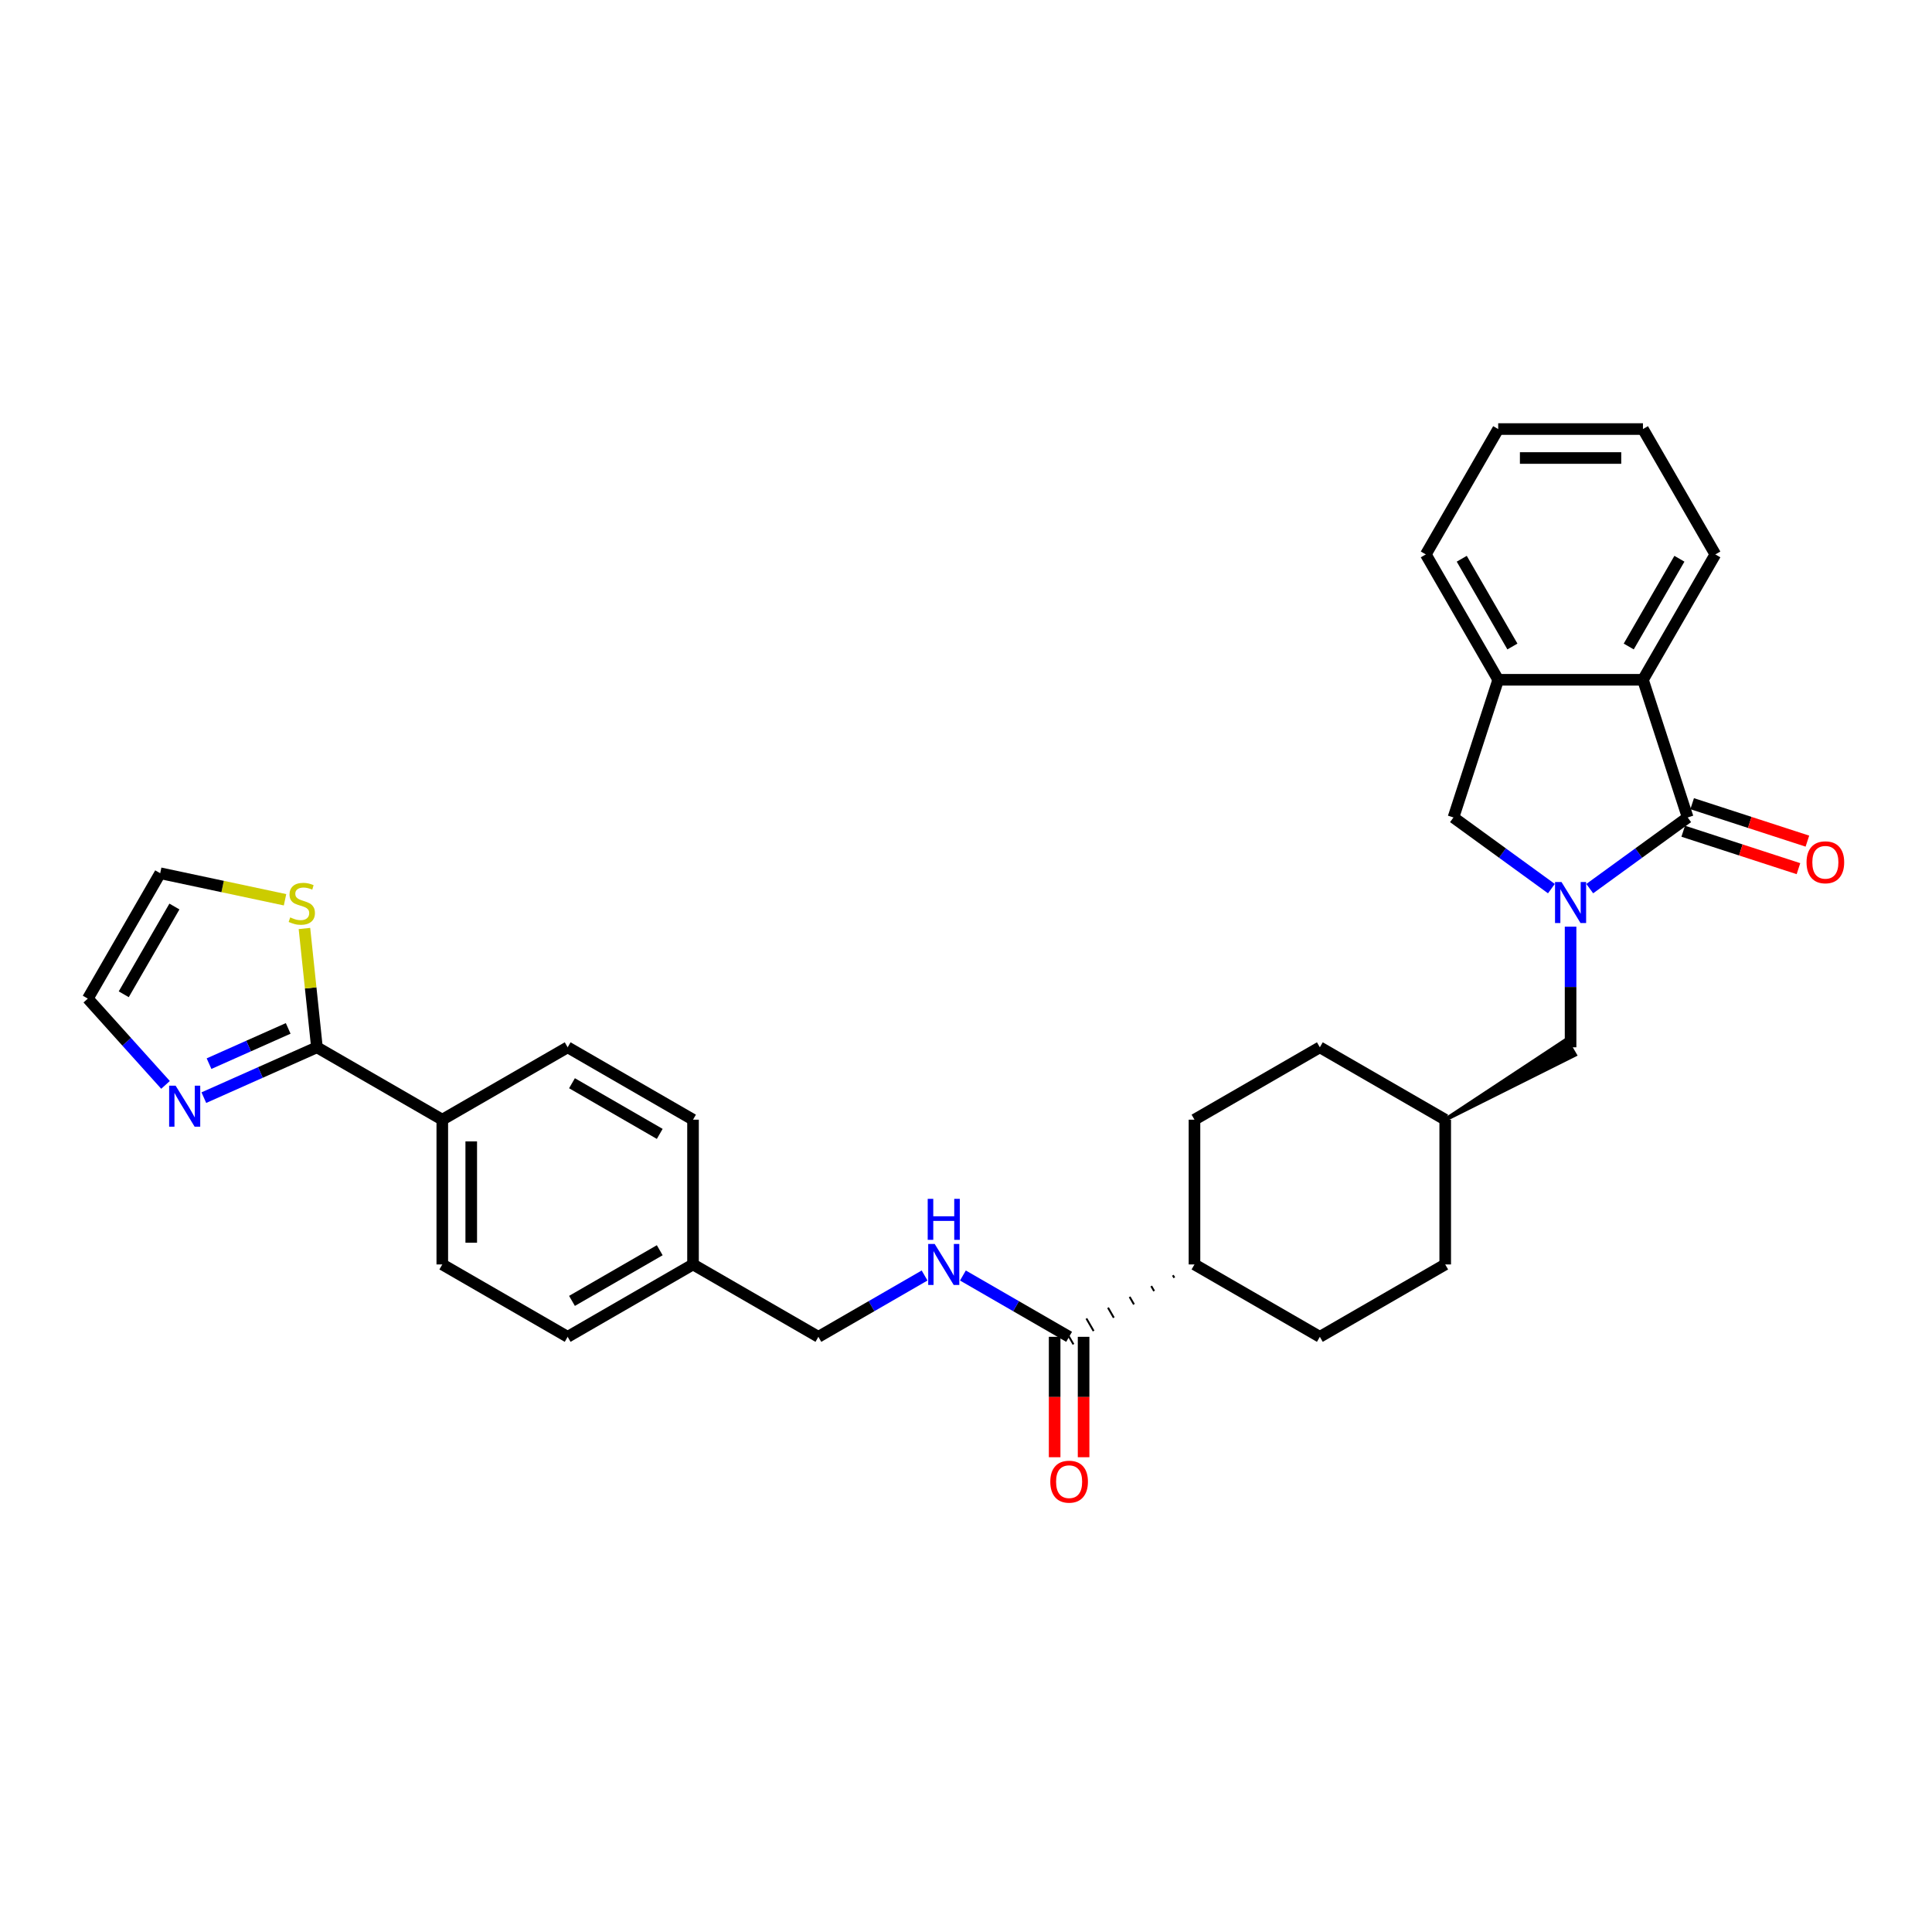 <?xml version='1.0' encoding='iso-8859-1'?>
<svg version='1.1' baseProfile='full'
              xmlns='http://www.w3.org/2000/svg'
                      xmlns:rdkit='http://www.rdkit.org/xml'
                      xmlns:xlink='http://www.w3.org/1999/xlink'
                  xml:space='preserve'
width='1000px' height='1000px' viewBox='0 0 1000 1000'>
<!-- END OF HEADER -->
<rect style='opacity:1.0;fill:#FFFFFF;stroke:none' width='1000' height='1000' x='0' y='0'> </rect>
<path class='bond-0' d='M 822.848,459.948 L 848.197,441.531' style='fill:none;fill-rule:evenodd;stroke:#0000FF;stroke-width:6px;stroke-linecap:butt;stroke-linejoin:miter;stroke-opacity:1' />
<path class='bond-0' d='M 848.197,441.531 L 873.545,423.114' style='fill:none;fill-rule:evenodd;stroke:#000000;stroke-width:6px;stroke-linecap:butt;stroke-linejoin:miter;stroke-opacity:1' />
<path class='bond-4' d='M 803.007,459.948 L 777.659,441.531' style='fill:none;fill-rule:evenodd;stroke:#0000FF;stroke-width:6px;stroke-linecap:butt;stroke-linejoin:miter;stroke-opacity:1' />
<path class='bond-4' d='M 777.659,441.531 L 752.31,423.114' style='fill:none;fill-rule:evenodd;stroke:#000000;stroke-width:6px;stroke-linecap:butt;stroke-linejoin:miter;stroke-opacity:1' />
<path class='bond-9' d='M 812.928,479.638 L 812.928,510.86' style='fill:none;fill-rule:evenodd;stroke:#0000FF;stroke-width:6px;stroke-linecap:butt;stroke-linejoin:miter;stroke-opacity:1' />
<path class='bond-9' d='M 812.928,510.86 L 812.928,542.083' style='fill:none;fill-rule:evenodd;stroke:#000000;stroke-width:6px;stroke-linecap:butt;stroke-linejoin:miter;stroke-opacity:1' />
<path class='bond-1' d='M 873.545,423.114 L 850.391,351.854' style='fill:none;fill-rule:evenodd;stroke:#000000;stroke-width:6px;stroke-linecap:butt;stroke-linejoin:miter;stroke-opacity:1' />
<path class='bond-11' d='M 871.23,430.24 L 901.053,439.93' style='fill:none;fill-rule:evenodd;stroke:#000000;stroke-width:6px;stroke-linecap:butt;stroke-linejoin:miter;stroke-opacity:1' />
<path class='bond-11' d='M 901.053,439.93 L 930.876,449.621' style='fill:none;fill-rule:evenodd;stroke:#FF0000;stroke-width:6px;stroke-linecap:butt;stroke-linejoin:miter;stroke-opacity:1' />
<path class='bond-11' d='M 875.86,415.988 L 905.683,425.678' style='fill:none;fill-rule:evenodd;stroke:#000000;stroke-width:6px;stroke-linecap:butt;stroke-linejoin:miter;stroke-opacity:1' />
<path class='bond-11' d='M 905.683,425.678 L 935.507,435.369' style='fill:none;fill-rule:evenodd;stroke:#FF0000;stroke-width:6px;stroke-linecap:butt;stroke-linejoin:miter;stroke-opacity:1' />
<path class='bond-27' d='M 850.391,351.854 L 887.855,286.966' style='fill:none;fill-rule:evenodd;stroke:#000000;stroke-width:6px;stroke-linecap:butt;stroke-linejoin:miter;stroke-opacity:1' />
<path class='bond-27' d='M 843.033,334.628 L 869.258,289.206' style='fill:none;fill-rule:evenodd;stroke:#000000;stroke-width:6px;stroke-linecap:butt;stroke-linejoin:miter;stroke-opacity:1' />
<path class='bond-31' d='M 850.391,351.854 L 775.464,351.854' style='fill:none;fill-rule:evenodd;stroke:#000000;stroke-width:6px;stroke-linecap:butt;stroke-linejoin:miter;stroke-opacity:1' />
<path class='bond-2' d='M 164.04,542.083 L 228.929,579.546' style='fill:none;fill-rule:evenodd;stroke:#000000;stroke-width:6px;stroke-linecap:butt;stroke-linejoin:miter;stroke-opacity:1' />
<path class='bond-3' d='M 164.04,542.083 L 134.775,555.112' style='fill:none;fill-rule:evenodd;stroke:#000000;stroke-width:6px;stroke-linecap:butt;stroke-linejoin:miter;stroke-opacity:1' />
<path class='bond-3' d='M 134.775,555.112 L 105.511,568.141' style='fill:none;fill-rule:evenodd;stroke:#0000FF;stroke-width:6px;stroke-linecap:butt;stroke-linejoin:miter;stroke-opacity:1' />
<path class='bond-3' d='M 149.165,532.301 L 128.68,541.422' style='fill:none;fill-rule:evenodd;stroke:#000000;stroke-width:6px;stroke-linecap:butt;stroke-linejoin:miter;stroke-opacity:1' />
<path class='bond-3' d='M 128.68,541.422 L 108.195,550.543' style='fill:none;fill-rule:evenodd;stroke:#0000FF;stroke-width:6px;stroke-linecap:butt;stroke-linejoin:miter;stroke-opacity:1' />
<path class='bond-7' d='M 164.04,542.083 L 160.808,511.335' style='fill:none;fill-rule:evenodd;stroke:#000000;stroke-width:6px;stroke-linecap:butt;stroke-linejoin:miter;stroke-opacity:1' />
<path class='bond-7' d='M 160.808,511.335 L 157.577,480.588' style='fill:none;fill-rule:evenodd;stroke:#CCCC00;stroke-width:6px;stroke-linecap:butt;stroke-linejoin:miter;stroke-opacity:1' />
<path class='bond-12' d='M 85.67,561.54 L 65.562,539.208' style='fill:none;fill-rule:evenodd;stroke:#0000FF;stroke-width:6px;stroke-linecap:butt;stroke-linejoin:miter;stroke-opacity:1' />
<path class='bond-12' d='M 65.562,539.208 L 45.455,516.876' style='fill:none;fill-rule:evenodd;stroke:#000000;stroke-width:6px;stroke-linecap:butt;stroke-linejoin:miter;stroke-opacity:1' />
<path class='bond-5' d='M 752.31,423.114 L 775.464,351.854' style='fill:none;fill-rule:evenodd;stroke:#000000;stroke-width:6px;stroke-linecap:butt;stroke-linejoin:miter;stroke-opacity:1' />
<path class='bond-28' d='M 775.464,351.854 L 738.001,286.966' style='fill:none;fill-rule:evenodd;stroke:#000000;stroke-width:6px;stroke-linecap:butt;stroke-linejoin:miter;stroke-opacity:1' />
<path class='bond-28' d='M 782.822,334.628 L 756.598,289.206' style='fill:none;fill-rule:evenodd;stroke:#000000;stroke-width:6px;stroke-linecap:butt;stroke-linejoin:miter;stroke-opacity:1' />
<path class='bond-6' d='M 607.072,660.068 L 607.821,661.366' style='fill:none;fill-rule:evenodd;stroke:#000000;stroke-width:1.0px;stroke-linecap:butt;stroke-linejoin:miter;stroke-opacity:1' />
<path class='bond-6' d='M 595.882,665.663 L 597.381,668.259' style='fill:none;fill-rule:evenodd;stroke:#000000;stroke-width:1.0px;stroke-linecap:butt;stroke-linejoin:miter;stroke-opacity:1' />
<path class='bond-6' d='M 584.693,671.258 L 586.941,675.152' style='fill:none;fill-rule:evenodd;stroke:#000000;stroke-width:1.0px;stroke-linecap:butt;stroke-linejoin:miter;stroke-opacity:1' />
<path class='bond-6' d='M 573.504,676.853 L 576.501,682.044' style='fill:none;fill-rule:evenodd;stroke:#000000;stroke-width:1.0px;stroke-linecap:butt;stroke-linejoin:miter;stroke-opacity:1' />
<path class='bond-6' d='M 562.314,682.448 L 566.061,688.937' style='fill:none;fill-rule:evenodd;stroke:#000000;stroke-width:1.0px;stroke-linecap:butt;stroke-linejoin:miter;stroke-opacity:1' />
<path class='bond-6' d='M 551.125,688.043 L 555.62,695.83' style='fill:none;fill-rule:evenodd;stroke:#000000;stroke-width:1.0px;stroke-linecap:butt;stroke-linejoin:miter;stroke-opacity:1' />
<path class='bond-8' d='M 553.373,691.937 L 525.888,676.069' style='fill:none;fill-rule:evenodd;stroke:#000000;stroke-width:6px;stroke-linecap:butt;stroke-linejoin:miter;stroke-opacity:1' />
<path class='bond-8' d='M 525.888,676.069 L 498.404,660.201' style='fill:none;fill-rule:evenodd;stroke:#0000FF;stroke-width:6px;stroke-linecap:butt;stroke-linejoin:miter;stroke-opacity:1' />
<path class='bond-15' d='M 545.88,691.937 L 545.88,723.099' style='fill:none;fill-rule:evenodd;stroke:#000000;stroke-width:6px;stroke-linecap:butt;stroke-linejoin:miter;stroke-opacity:1' />
<path class='bond-15' d='M 545.88,723.099 L 545.88,754.261' style='fill:none;fill-rule:evenodd;stroke:#FF0000;stroke-width:6px;stroke-linecap:butt;stroke-linejoin:miter;stroke-opacity:1' />
<path class='bond-15' d='M 560.865,691.937 L 560.865,723.099' style='fill:none;fill-rule:evenodd;stroke:#000000;stroke-width:6px;stroke-linecap:butt;stroke-linejoin:miter;stroke-opacity:1' />
<path class='bond-15' d='M 560.865,723.099 L 560.865,754.261' style='fill:none;fill-rule:evenodd;stroke:#FF0000;stroke-width:6px;stroke-linecap:butt;stroke-linejoin:miter;stroke-opacity:1' />
<path class='bond-14' d='M 147.531,465.722 L 115.225,458.855' style='fill:none;fill-rule:evenodd;stroke:#CCCC00;stroke-width:6px;stroke-linecap:butt;stroke-linejoin:miter;stroke-opacity:1' />
<path class='bond-14' d='M 115.225,458.855 L 82.918,451.988' style='fill:none;fill-rule:evenodd;stroke:#000000;stroke-width:6px;stroke-linecap:butt;stroke-linejoin:miter;stroke-opacity:1' />
<path class='bond-20' d='M 478.563,660.201 L 451.079,676.069' style='fill:none;fill-rule:evenodd;stroke:#0000FF;stroke-width:6px;stroke-linecap:butt;stroke-linejoin:miter;stroke-opacity:1' />
<path class='bond-20' d='M 451.079,676.069 L 423.595,691.937' style='fill:none;fill-rule:evenodd;stroke:#000000;stroke-width:6px;stroke-linecap:butt;stroke-linejoin:miter;stroke-opacity:1' />
<path class='bond-21' d='M 748.039,579.546 L 815.176,545.976 L 810.68,538.189 Z' style='fill:#000000;fill-rule:evenodd;fill-opacity:1;stroke:#000000;stroke-width:2px;stroke-linecap:butt;stroke-linejoin:miter;stroke-opacity:1;' />
<path class='bond-10' d='M 228.929,579.546 L 228.929,654.473' style='fill:none;fill-rule:evenodd;stroke:#000000;stroke-width:6px;stroke-linecap:butt;stroke-linejoin:miter;stroke-opacity:1' />
<path class='bond-10' d='M 243.914,590.785 L 243.914,643.234' style='fill:none;fill-rule:evenodd;stroke:#000000;stroke-width:6px;stroke-linecap:butt;stroke-linejoin:miter;stroke-opacity:1' />
<path class='bond-34' d='M 228.929,579.546 L 293.817,542.083' style='fill:none;fill-rule:evenodd;stroke:#000000;stroke-width:6px;stroke-linecap:butt;stroke-linejoin:miter;stroke-opacity:1' />
<path class='bond-35' d='M 45.455,516.876 L 82.918,451.988' style='fill:none;fill-rule:evenodd;stroke:#000000;stroke-width:6px;stroke-linecap:butt;stroke-linejoin:miter;stroke-opacity:1' />
<path class='bond-35' d='M 64.052,514.636 L 90.276,469.214' style='fill:none;fill-rule:evenodd;stroke:#000000;stroke-width:6px;stroke-linecap:butt;stroke-linejoin:miter;stroke-opacity:1' />
<path class='bond-13' d='M 618.261,654.473 L 683.15,691.937' style='fill:none;fill-rule:evenodd;stroke:#000000;stroke-width:6px;stroke-linecap:butt;stroke-linejoin:miter;stroke-opacity:1' />
<path class='bond-32' d='M 618.261,654.473 L 618.261,579.546' style='fill:none;fill-rule:evenodd;stroke:#000000;stroke-width:6px;stroke-linecap:butt;stroke-linejoin:miter;stroke-opacity:1' />
<path class='bond-16' d='M 228.929,654.473 L 293.817,691.937' style='fill:none;fill-rule:evenodd;stroke:#000000;stroke-width:6px;stroke-linecap:butt;stroke-linejoin:miter;stroke-opacity:1' />
<path class='bond-17' d='M 293.817,542.083 L 358.706,579.546' style='fill:none;fill-rule:evenodd;stroke:#000000;stroke-width:6px;stroke-linecap:butt;stroke-linejoin:miter;stroke-opacity:1' />
<path class='bond-17' d='M 296.058,560.68 L 341.48,586.904' style='fill:none;fill-rule:evenodd;stroke:#000000;stroke-width:6px;stroke-linecap:butt;stroke-linejoin:miter;stroke-opacity:1' />
<path class='bond-18' d='M 618.261,579.546 L 683.15,542.083' style='fill:none;fill-rule:evenodd;stroke:#000000;stroke-width:6px;stroke-linecap:butt;stroke-linejoin:miter;stroke-opacity:1' />
<path class='bond-19' d='M 683.15,691.937 L 748.039,654.473' style='fill:none;fill-rule:evenodd;stroke:#000000;stroke-width:6px;stroke-linecap:butt;stroke-linejoin:miter;stroke-opacity:1' />
<path class='bond-22' d='M 423.595,691.937 L 358.706,654.473' style='fill:none;fill-rule:evenodd;stroke:#000000;stroke-width:6px;stroke-linecap:butt;stroke-linejoin:miter;stroke-opacity:1' />
<path class='bond-25' d='M 748.039,579.546 L 683.15,542.083' style='fill:none;fill-rule:evenodd;stroke:#000000;stroke-width:6px;stroke-linecap:butt;stroke-linejoin:miter;stroke-opacity:1' />
<path class='bond-26' d='M 748.039,579.546 L 748.039,654.473' style='fill:none;fill-rule:evenodd;stroke:#000000;stroke-width:6px;stroke-linecap:butt;stroke-linejoin:miter;stroke-opacity:1' />
<path class='bond-23' d='M 358.706,654.473 L 358.706,579.546' style='fill:none;fill-rule:evenodd;stroke:#000000;stroke-width:6px;stroke-linecap:butt;stroke-linejoin:miter;stroke-opacity:1' />
<path class='bond-24' d='M 358.706,654.473 L 293.817,691.937' style='fill:none;fill-rule:evenodd;stroke:#000000;stroke-width:6px;stroke-linecap:butt;stroke-linejoin:miter;stroke-opacity:1' />
<path class='bond-24' d='M 341.48,647.115 L 296.058,673.339' style='fill:none;fill-rule:evenodd;stroke:#000000;stroke-width:6px;stroke-linecap:butt;stroke-linejoin:miter;stroke-opacity:1' />
<path class='bond-29' d='M 887.855,286.966 L 850.391,222.077' style='fill:none;fill-rule:evenodd;stroke:#000000;stroke-width:6px;stroke-linecap:butt;stroke-linejoin:miter;stroke-opacity:1' />
<path class='bond-30' d='M 738.001,286.966 L 775.464,222.077' style='fill:none;fill-rule:evenodd;stroke:#000000;stroke-width:6px;stroke-linecap:butt;stroke-linejoin:miter;stroke-opacity:1' />
<path class='bond-33' d='M 850.391,222.077 L 775.464,222.077' style='fill:none;fill-rule:evenodd;stroke:#000000;stroke-width:6px;stroke-linecap:butt;stroke-linejoin:miter;stroke-opacity:1' />
<path class='bond-33' d='M 839.152,237.062 L 786.703,237.062' style='fill:none;fill-rule:evenodd;stroke:#000000;stroke-width:6px;stroke-linecap:butt;stroke-linejoin:miter;stroke-opacity:1' />
<path  class='atom-0' d='M 808.237 456.546
L 815.191 467.785
Q 815.88 468.894, 816.989 470.902
Q 818.098 472.91, 818.158 473.03
L 818.158 456.546
L 820.975 456.546
L 820.975 477.765
L 818.068 477.765
L 810.605 465.477
Q 809.736 464.038, 808.807 462.39
Q 807.908 460.742, 807.638 460.232
L 807.638 477.765
L 804.881 477.765
L 804.881 456.546
L 808.237 456.546
' fill='#0000FF'/>
<path  class='atom-4' d='M 90.9 561.948
L 97.853 573.188
Q 98.543 574.296, 99.652 576.304
Q 100.761 578.313, 100.82 578.432
L 100.82 561.948
L 103.638 561.948
L 103.638 583.168
L 100.731 583.168
L 93.268 570.88
Q 92.399 569.441, 91.47 567.793
Q 90.57 566.144, 90.301 565.635
L 90.301 583.168
L 87.543 583.168
L 87.543 561.948
L 90.9 561.948
' fill='#0000FF'/>
<path  class='atom-8' d='M 150.214 474.849
Q 150.453 474.939, 151.443 475.358
Q 152.432 475.778, 153.51 476.048
Q 154.619 476.287, 155.698 476.287
Q 157.706 476.287, 158.875 475.328
Q 160.044 474.339, 160.044 472.631
Q 160.044 471.462, 159.445 470.743
Q 158.875 470.023, 157.976 469.634
Q 157.077 469.244, 155.578 468.795
Q 153.69 468.225, 152.551 467.686
Q 151.443 467.146, 150.633 466.007
Q 149.854 464.869, 149.854 462.95
Q 149.854 460.283, 151.652 458.635
Q 153.481 456.986, 157.077 456.986
Q 159.535 456.986, 162.322 458.155
L 161.633 460.463
Q 159.085 459.414, 157.167 459.414
Q 155.099 459.414, 153.96 460.283
Q 152.821 461.122, 152.851 462.591
Q 152.851 463.73, 153.421 464.419
Q 154.02 465.108, 154.859 465.498
Q 155.728 465.888, 157.167 466.337
Q 159.085 466.936, 160.224 467.536
Q 161.363 468.135, 162.172 469.364
Q 163.011 470.563, 163.011 472.631
Q 163.011 475.568, 161.033 477.157
Q 159.085 478.715, 155.818 478.715
Q 153.93 478.715, 152.491 478.295
Q 151.083 477.906, 149.404 477.216
L 150.214 474.849
' fill='#CCCC00'/>
<path  class='atom-9' d='M 483.793 643.864
L 490.747 655.103
Q 491.436 656.212, 492.545 658.22
Q 493.654 660.228, 493.714 660.347
L 493.714 643.864
L 496.531 643.864
L 496.531 665.083
L 493.624 665.083
L 486.161 652.795
Q 485.292 651.356, 484.363 649.708
Q 483.464 648.059, 483.194 647.55
L 483.194 665.083
L 480.437 665.083
L 480.437 643.864
L 483.793 643.864
' fill='#0000FF'/>
<path  class='atom-9' d='M 480.182 620.522
L 483.059 620.522
L 483.059 629.543
L 493.909 629.543
L 493.909 620.522
L 496.786 620.522
L 496.786 641.742
L 493.909 641.742
L 493.909 631.941
L 483.059 631.941
L 483.059 641.742
L 480.182 641.742
L 480.182 620.522
' fill='#0000FF'/>
<path  class='atom-12' d='M 935.064 446.328
Q 935.064 441.233, 937.582 438.386
Q 940.1 435.539, 944.805 435.539
Q 949.51 435.539, 952.028 438.386
Q 954.545 441.233, 954.545 446.328
Q 954.545 451.483, 951.998 454.42
Q 949.45 457.327, 944.805 457.327
Q 940.129 457.327, 937.582 454.42
Q 935.064 451.513, 935.064 446.328
M 944.805 454.93
Q 948.042 454.93, 949.78 452.772
Q 951.548 450.584, 951.548 446.328
Q 951.548 442.162, 949.78 440.064
Q 948.042 437.936, 944.805 437.936
Q 941.568 437.936, 939.8 440.034
Q 938.061 442.132, 938.061 446.328
Q 938.061 450.614, 939.8 452.772
Q 941.568 454.93, 944.805 454.93
' fill='#FF0000'/>
<path  class='atom-16' d='M 543.632 766.924
Q 543.632 761.829, 546.15 758.982
Q 548.667 756.134, 553.373 756.134
Q 558.078 756.134, 560.596 758.982
Q 563.113 761.829, 563.113 766.924
Q 563.113 772.079, 560.566 775.016
Q 558.018 777.923, 553.373 777.923
Q 548.697 777.923, 546.15 775.016
Q 543.632 772.109, 543.632 766.924
M 553.373 775.525
Q 556.609 775.525, 558.348 773.368
Q 560.116 771.18, 560.116 766.924
Q 560.116 762.758, 558.348 760.66
Q 556.609 758.532, 553.373 758.532
Q 550.136 758.532, 548.367 760.63
Q 546.629 762.728, 546.629 766.924
Q 546.629 771.21, 548.367 773.368
Q 550.136 775.525, 553.373 775.525
' fill='#FF0000'/>
</svg>
